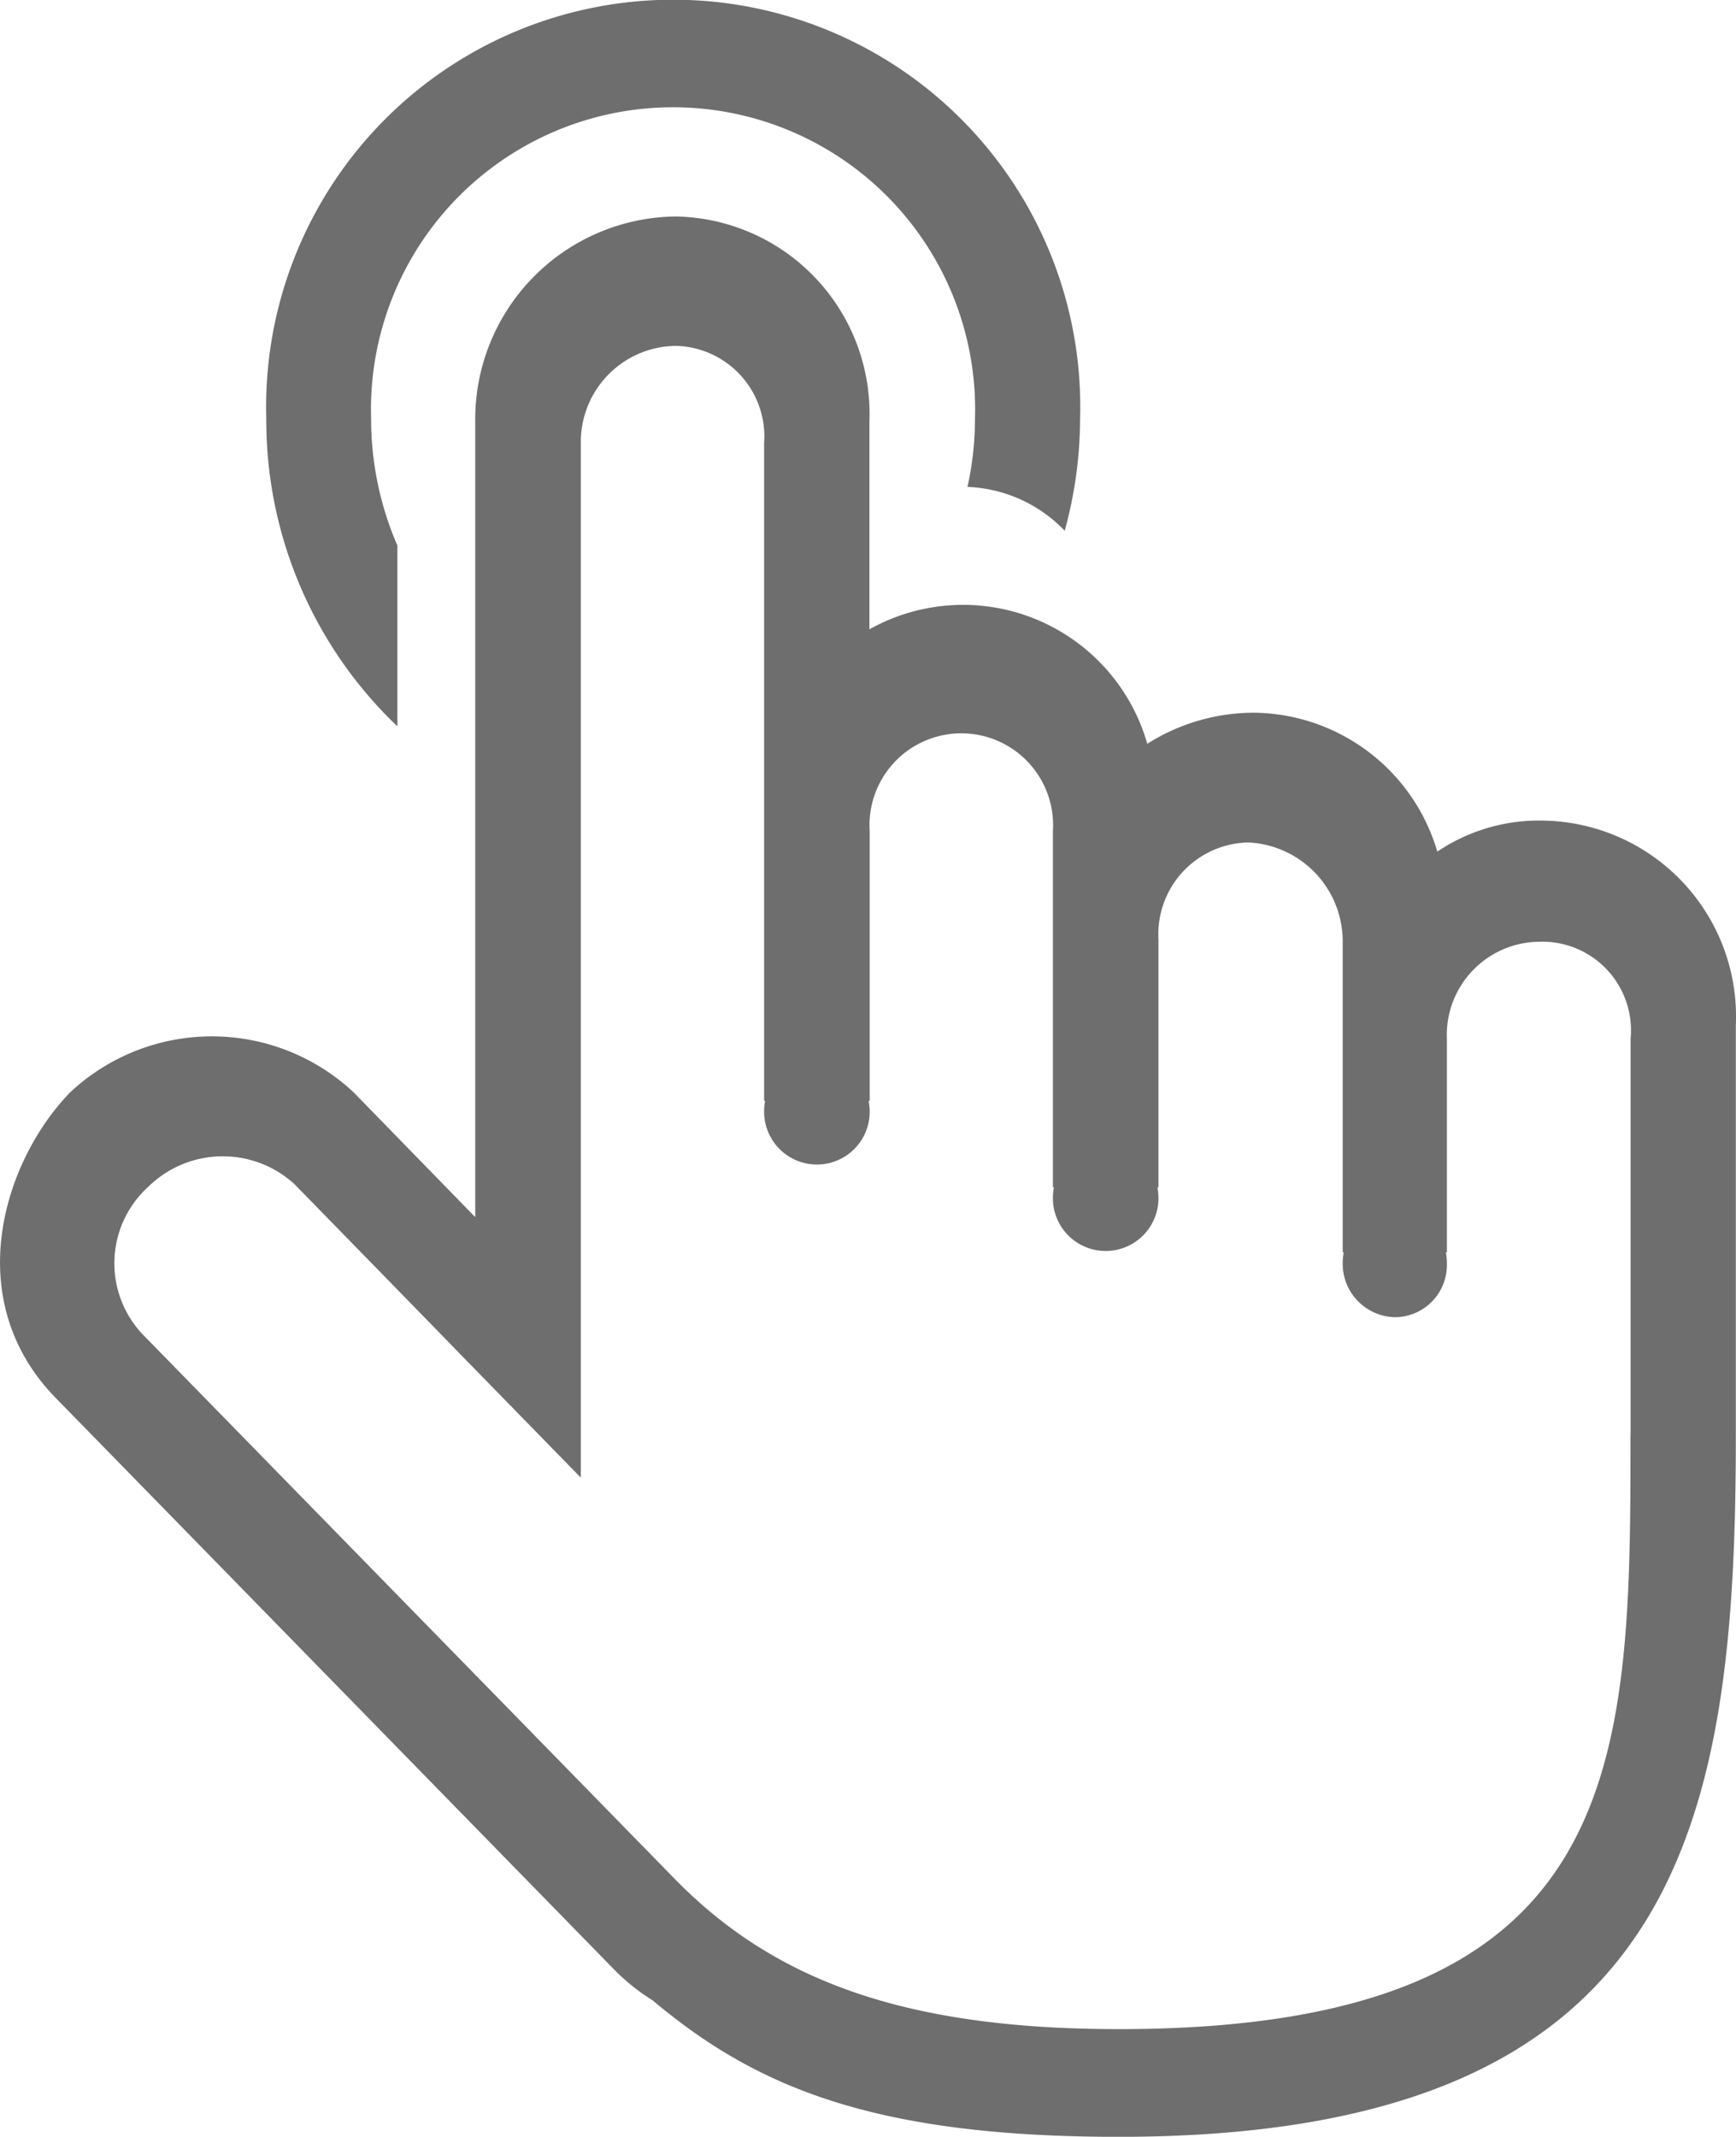 <svg xmlns="http://www.w3.org/2000/svg" width="30.125" height="37.074" viewBox="0 0 30.125 37.074">
  <path id="手势" d="M302.792,190.536h-.09a3.152,3.152,0,0,0-1.76.539,3.352,3.352,0,0,0-3.181-2.41,3.462,3.462,0,0,0-1.852.539,3.325,3.325,0,0,0-4.822-1.986v-3.607a3.423,3.423,0,0,0-3.362-3.556,3.518,3.518,0,0,0-3.478,3.556v13.806l-2.111-2.166a3.6,3.6,0,0,0-4.918,0c-1.157,1.192-1.915,3.588-.259,5.295l9.712,9.939a3.573,3.573,0,0,0,.653.52c1.77,1.487,3.8,2.369,8.089,2.369,9.8,0,10.709-5.448,10.709-12.166v-7.114a3.4,3.4,0,0,0-3.328-3.557m1.5,10.668c0,5.686-.025,10.3-8.878,10.3-3.75,0-6-.861-7.707-2.606l-9.194-9.408a1.793,1.793,0,0,1,.057-2.6,1.844,1.844,0,0,1,2.532-.052s1.613,1.65,3,3.075l1.975,2.023V183.985a1.667,1.667,0,0,1,1.649-1.685,1.573,1.573,0,0,1,1.532,1.685V195.4h.018a.9.9,0,0,0-.018.188.916.916,0,1,0,1.832,0,.987.987,0,0,0-.019-.188h.019v-4.679a1.593,1.593,0,1,1,3.179,0V196.9h.018a1.036,1.036,0,0,0-.018.188.916.916,0,1,0,1.832,0,.992.992,0,0,0-.018-.188h.018v-4.3a1.593,1.593,0,0,1,1.558-1.684A1.719,1.719,0,0,1,299.3,192.6v5.428h.018a1.039,1.039,0,0,0-.018.188.927.927,0,0,0,.915.937.907.907,0,0,0,.893-.937,1.1,1.1,0,0,0-.017-.188h.017v-3.706a1.617,1.617,0,0,1,1.588-1.683,1.539,1.539,0,0,1,1.6,1.683V201.2h0m-21.4-12.292v-3.144a5.514,5.514,0,0,1-.456-2.2,5.242,5.242,0,1,1,10.479,0,5.5,5.5,0,0,1-.13,1.183,2.465,2.465,0,0,1,1.687.761,7.408,7.408,0,0,0,.267-1.944,7.064,7.064,0,1,0-14.122,0,7.333,7.333,0,0,0,2.276,5.338" transform="translate(-276 -176.299)" fill="#6e6e6e"/>
</svg>
